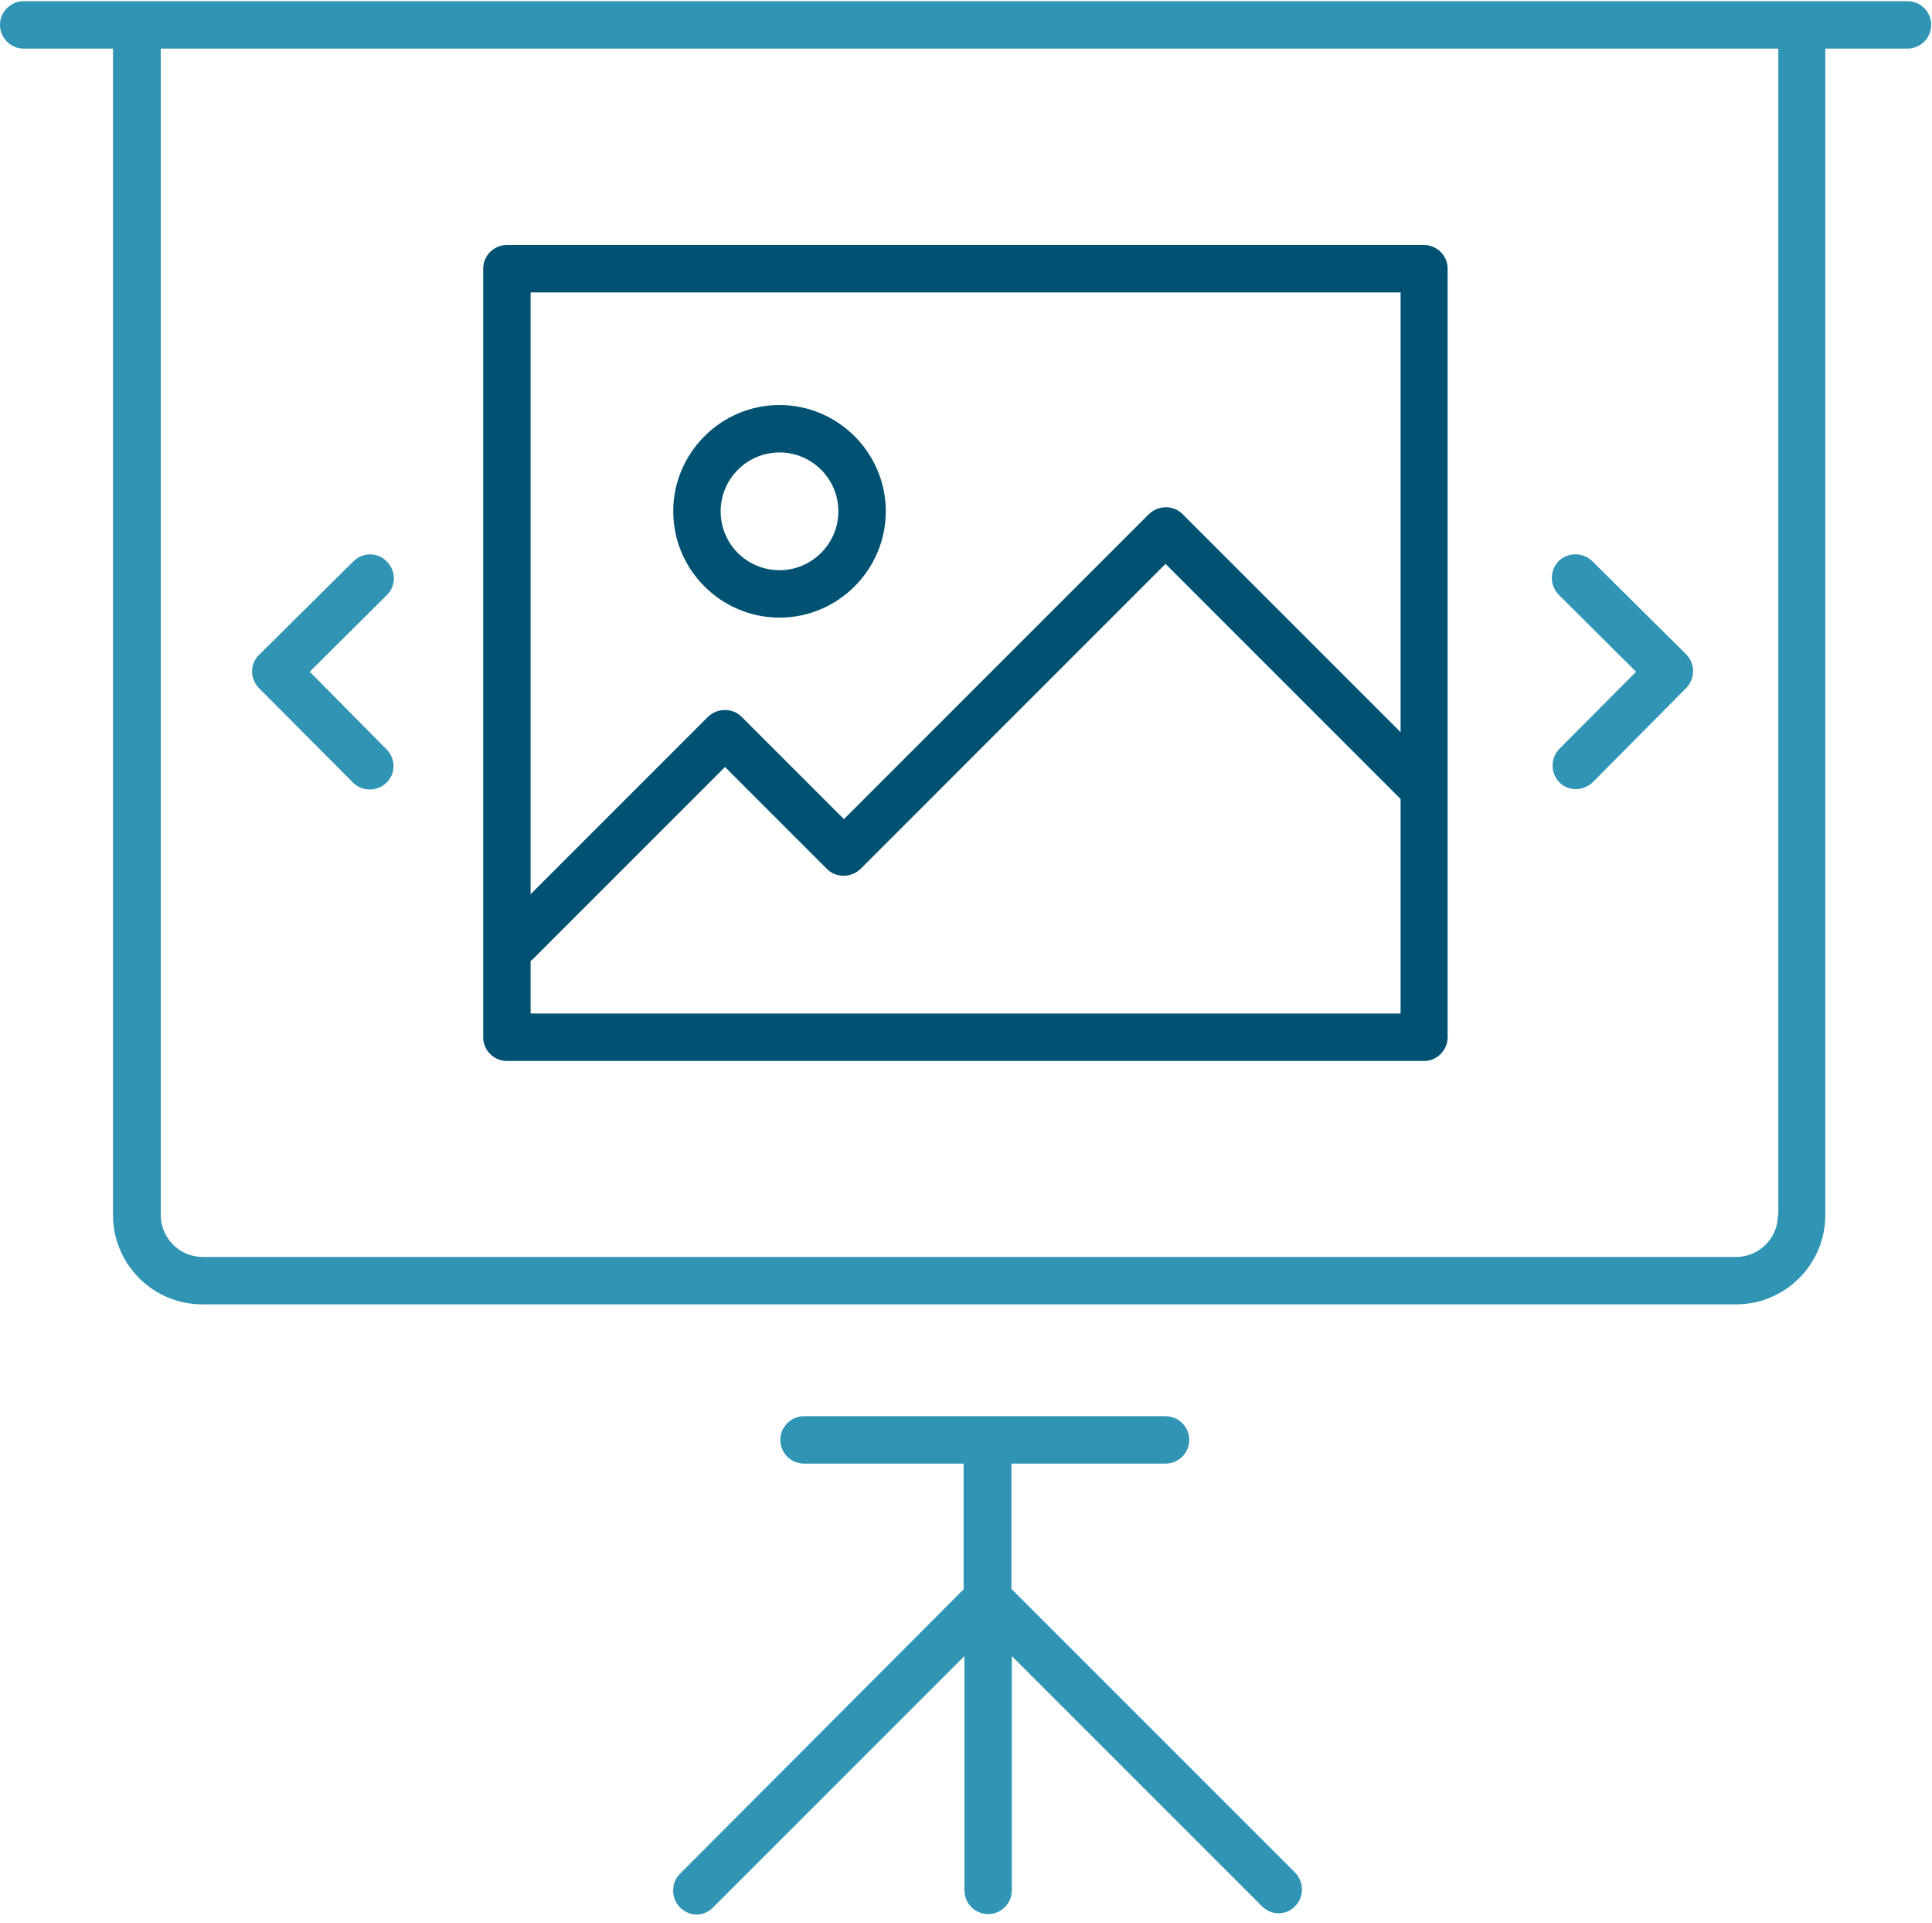 <?xml version="1.0" encoding="UTF-8"?>
<svg width="200px" height="199px" viewBox="0 0 200 199" version="1.1" xmlns="http://www.w3.org/2000/svg" xmlns:xlink="http://www.w3.org/1999/xlink">
    <!-- Generator: Sketch 48.1 (47250) - http://www.bohemiancoding.com/sketch -->
    <title>improve score of your company</title>
    <desc>Created with Sketch.</desc>
    <defs></defs>
    <g id="1_LANDING-PAGE" stroke="none" stroke-width="1" fill="none" fill-rule="evenodd" transform="translate(-620, -821)">
        <g id="SOLUTIONS" transform="translate(120, 710)" fill-rule="nonzero">
            <g id="improve-score-of-your-company" transform="translate(415, 111)">
                <g transform="translate(85, 0)" id="Shape">
                    <path d="M197.464,0.123 L2.454,0.123 C1.104,0.123 0,1.227 0,2.577 C0,3.926 1.104,5.031 2.454,5.031 L11.697,5.031 L11.697,125.767 C11.697,130.879 15.869,135.01 20.941,135.01 L179.714,135.01 C184.826,135.01 188.957,130.838 188.957,125.767 L188.957,5.031 L197.464,5.031 C198.814,5.031 199.918,3.926 199.918,2.577 C199.918,1.227 198.814,0.123 197.464,0.123 Z M184.09,125.767 L184.049,125.767 C184.049,128.18 182.086,130.102 179.714,130.102 L20.982,130.102 C18.569,130.102 16.646,128.139 16.646,125.767 L16.646,5.031 L184.09,5.031 L184.09,125.767 Z" fill="#3095B4"></path>
                    <path d="M134.07,193.824 L104.703,164.458 L104.703,151.493 L120.654,151.493 C122.004,151.493 123.108,150.389 123.108,149.039 C123.108,147.689 122.004,146.585 120.654,146.585 L83.231,146.585 C81.881,146.585 80.777,147.689 80.777,149.039 C80.777,150.389 81.881,151.493 83.231,151.493 L99.755,151.493 L99.755,164.499 L70.389,193.947 C69.448,194.888 69.448,196.442 70.389,197.423 C70.879,197.914 71.493,198.16 72.106,198.16 C72.72,198.16 73.374,197.914 73.824,197.423 L99.836,171.411 L99.836,195.665 C99.836,197.014 100.941,198.119 102.29,198.119 C103.64,198.119 104.744,197.014 104.744,195.665 L104.744,171.411 L130.634,197.301 C131.125,197.791 131.738,198.037 132.352,198.037 C132.965,198.037 133.62,197.791 134.07,197.301 C135.01,196.36 135.01,194.806 134.07,193.824 Z" fill="#3095B4"></path>
                    <path d="M174.56,67.73 L164.826,58.078 C163.845,57.137 162.331,57.137 161.35,58.078 C160.409,59.059 160.409,60.573 161.35,61.554 L169.366,69.53 L161.431,77.505 C160.491,78.487 160.491,80 161.431,80.982 C161.922,81.472 162.536,81.677 163.149,81.677 C163.763,81.677 164.417,81.431 164.908,80.941 L174.56,71.207 C175.501,70.225 175.501,68.712 174.56,67.73 Z" fill="#3095B4"></path>
                    <path d="M32.065,69.53 L40.041,61.595 C41.022,60.654 41.022,59.1 40.041,58.119 C39.1,57.137 37.546,57.137 36.564,58.119 L26.83,67.771 C25.849,68.712 25.849,70.266 26.83,71.247 L36.524,80.982 C37.014,81.472 37.628,81.718 38.282,81.718 C38.896,81.718 39.55,81.472 40,81.022 C40.982,80.082 40.982,78.528 40,77.546 L32.065,69.53 Z" fill="#3095B4"></path>
                    <path d="M147.403,25.358 L52.474,25.358 C51.125,25.358 50.02,26.462 50.02,27.812 L50.02,107.362 C50.02,108.712 51.125,109.816 52.474,109.816 L147.403,109.816 C148.753,109.816 149.857,108.712 149.857,107.362 L149.857,27.812 C149.857,26.462 148.753,25.358 147.403,25.358 Z M144.99,104.908 L54.928,104.908 L54.928,99.468 C55.01,99.387 55.092,99.346 55.174,99.264 L75.051,79.387 L85.603,89.939 C86.544,90.879 88.098,90.879 89.08,89.939 L120.654,58.364 L144.867,82.577 C144.908,82.618 144.949,82.658 144.99,82.699 L144.99,104.908 Z M144.99,75.787 L122.413,53.211 C121.472,52.27 119.918,52.27 118.937,53.211 L87.362,84.785 L76.769,74.192 C75.828,73.252 74.274,73.252 73.292,74.192 L54.928,92.556 L54.928,30.266 L144.99,30.266 L144.99,75.787 Z" fill="#005172"></path>
                    <path d="M80.695,41.922 C74.642,41.922 69.693,46.871 69.693,52.924 C69.693,58.978 74.642,63.926 80.695,63.926 C86.748,63.926 91.697,58.978 91.697,52.924 C91.697,46.871 86.748,41.922 80.695,41.922 Z M80.695,59.018 C77.342,59.018 74.601,56.319 74.601,52.924 C74.601,49.571 77.342,46.83 80.695,46.83 C84.049,46.83 86.789,49.571 86.789,52.924 C86.789,56.278 84.049,59.018 80.695,59.018 Z" fill="#005172"></path>
                </g>
            </g>
        </g>
    </g>
</svg>